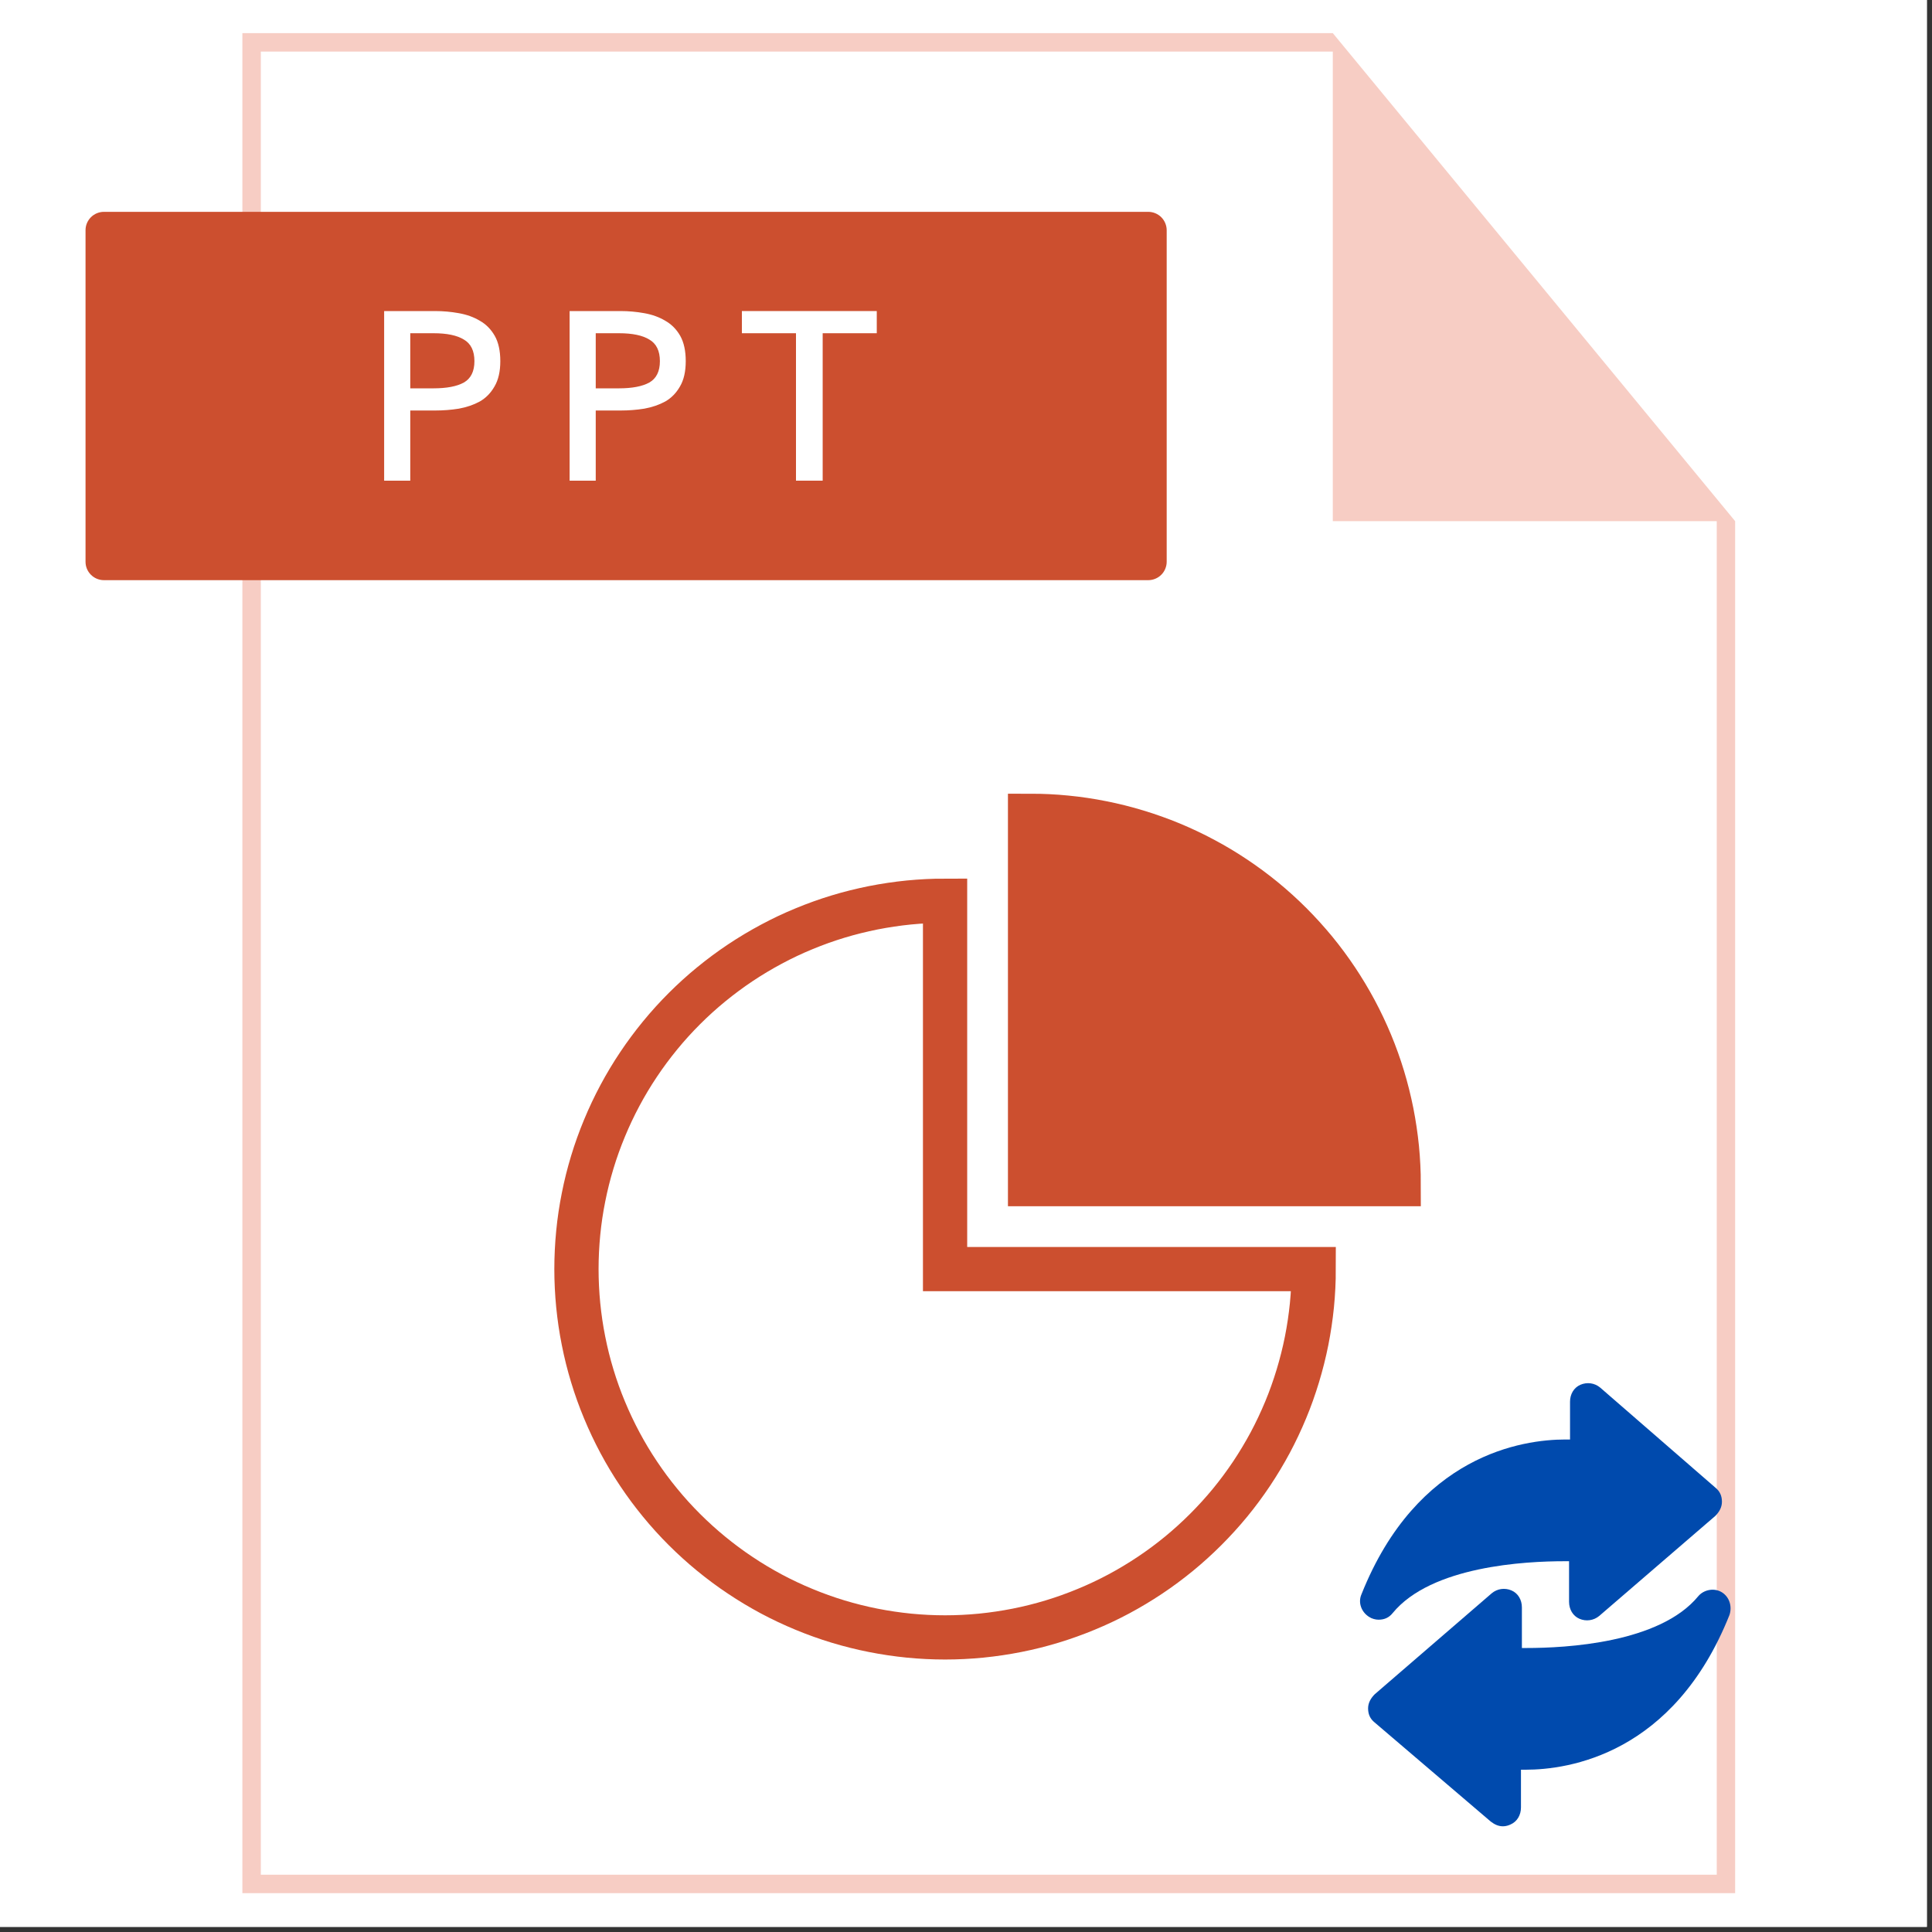 <svg xmlns="http://www.w3.org/2000/svg" xmlns:xlink="http://www.w3.org/1999/xlink" width="250" zoomAndPan="magnify" viewBox="0 0 187.5 187.5" height="250" preserveAspectRatio="xMidYMid meet" version="1.0"><rect x="0" y="0" width="187.5" height="187.5" fill="#333333" stroke="none"/><defs><clipPath id="429ead37b3"><path d="M 23 3 L 168.391 3 L 168.391 184 L 23 184 Z M 23 3 " clip-rule="nonzero"/></clipPath><clipPath id="605f81510f"><path d="M 8.316 20 L 114 20 L 114 57 L 8.316 57 Z M 8.316 20 " clip-rule="nonzero"/></clipPath><clipPath id="1f16eb072e"><path d="M 132 154 L 168 154 L 168 177.5 L 132 177.5 Z M 132 154 " clip-rule="nonzero"/></clipPath><clipPath id="22cdcffb88"><path d="M 131.59 134.117 L 168 134.117 L 168 158 L 131.59 158 Z M 131.59 134.117 " clip-rule="nonzero"/></clipPath></defs><path fill="#ffffff" d="M 0 0 L 187 0 L 187 187 L 0 187 Z M 0 0 " fill-opacity="1" fill-rule="nonzero"/><path fill="#ffffff" d="M 0 0 L 187 0 L 187 187 L 0 187 Z M 0 0 " fill-opacity="1" fill-rule="nonzero"/><path fill="#ffffff" d="M 24.605 4.117 L 129.68 4.117 L 167.316 50.148 L 167.316 182.828 L 24.605 182.828 Z M 24.605 4.117 " fill-opacity="1" fill-rule="nonzero"/><g clip-path="url(#429ead37b3)"><path fill="#f7cdc4" d="M 23.523 3.215 L 23.523 183.73 L 168.395 183.73 L 168.395 50.578 L 129.348 3.215 Z M 25.312 5.004 L 129.348 5.004 L 129.348 50.578 L 166.609 50.578 L 166.609 181.941 L 25.312 181.941 Z M 25.312 5.004 " fill-opacity="1" fill-rule="nonzero"/></g><g clip-path="url(#605f81510f)"><path fill="#cc4f2f" d="M 10.086 20.559 L 111.438 20.559 C 111.676 20.559 111.902 20.605 112.121 20.695 C 112.34 20.785 112.535 20.914 112.703 21.082 C 112.871 21.25 113 21.445 113.09 21.664 C 113.18 21.883 113.227 22.109 113.227 22.348 L 113.227 54.516 C 113.227 54.754 113.18 54.98 113.09 55.199 C 113 55.418 112.871 55.613 112.703 55.781 C 112.535 55.949 112.34 56.078 112.121 56.168 C 111.902 56.258 111.676 56.305 111.438 56.305 L 10.086 56.305 C 9.852 56.305 9.621 56.258 9.402 56.168 C 9.184 56.078 8.992 55.949 8.824 55.781 C 8.656 55.613 8.527 55.418 8.434 55.199 C 8.344 54.98 8.301 54.754 8.301 54.516 L 8.301 22.348 C 8.301 22.109 8.344 21.883 8.434 21.664 C 8.527 21.445 8.656 21.25 8.824 21.082 C 8.992 20.914 9.184 20.785 9.402 20.695 C 9.621 20.605 9.852 20.559 10.086 20.559 Z M 10.086 20.559 " fill-opacity="1" fill-rule="nonzero"/></g><path stroke-linecap="butt" transform="matrix(1.3, 0, 0, 1.299, 414.747, 380.856)" fill="none" stroke-linejoin="miter" d="M -248.483 -225.898 C -249.385 -225.898 -250.284 -225.853 -251.179 -225.766 C -252.078 -225.676 -252.968 -225.543 -253.852 -225.369 C -254.735 -225.191 -255.61 -224.975 -256.473 -224.713 C -257.336 -224.451 -258.183 -224.147 -259.016 -223.801 C -259.849 -223.459 -260.66 -223.074 -261.457 -222.646 C -262.25 -222.222 -263.023 -221.759 -263.771 -221.26 C -264.523 -220.757 -265.244 -220.222 -265.942 -219.65 C -266.639 -219.079 -267.306 -218.474 -267.944 -217.836 C -268.581 -217.199 -269.185 -216.534 -269.756 -215.836 C -270.327 -215.138 -270.865 -214.416 -271.364 -213.667 C -271.866 -212.918 -272.329 -212.145 -272.753 -211.351 C -273.177 -210.557 -273.562 -209.742 -273.907 -208.908 C -274.253 -208.075 -274.557 -207.23 -274.818 -206.367 C -275.08 -205.503 -275.299 -204.631 -275.473 -203.747 C -275.651 -202.862 -275.783 -201.972 -275.87 -201.075 C -275.957 -200.179 -276.002 -199.28 -276.002 -198.377 C -276.002 -197.478 -275.957 -196.578 -275.87 -195.682 C -275.78 -194.786 -275.651 -193.892 -275.473 -193.011 C -275.299 -192.126 -275.08 -191.251 -274.818 -190.391 C -274.557 -189.527 -274.253 -188.679 -273.907 -187.849 C -273.562 -187.016 -273.177 -186.201 -272.753 -185.406 C -272.329 -184.612 -271.866 -183.839 -271.364 -183.09 C -270.865 -182.341 -270.327 -181.616 -269.756 -180.921 C -269.185 -180.223 -268.581 -179.556 -267.944 -178.921 C -267.306 -178.283 -266.639 -177.679 -265.942 -177.107 C -265.244 -176.536 -264.523 -175.997 -263.771 -175.498 C -263.023 -174.995 -262.25 -174.535 -261.457 -174.108 C -260.66 -173.684 -259.849 -173.299 -259.016 -172.956 C -258.183 -172.61 -257.336 -172.306 -256.473 -172.044 C -255.61 -171.783 -254.735 -171.563 -253.852 -171.389 C -252.968 -171.214 -252.078 -171.082 -251.179 -170.992 C -250.284 -170.904 -249.385 -170.859 -248.483 -170.859 C -247.581 -170.859 -246.683 -170.904 -245.787 -170.992 C -244.888 -171.082 -243.998 -171.214 -243.114 -171.389 C -242.231 -171.563 -241.359 -171.783 -240.496 -172.044 C -239.634 -172.306 -238.786 -172.61 -237.953 -172.956 C -237.121 -173.299 -236.306 -173.684 -235.512 -174.108 C -234.716 -174.535 -233.943 -174.998 -233.195 -175.498 C -232.446 -175.997 -231.722 -176.536 -231.025 -177.107 C -230.33 -177.679 -229.663 -178.283 -229.026 -178.921 C -228.388 -179.559 -227.784 -180.223 -227.21 -180.921 C -226.639 -181.616 -226.104 -182.341 -225.602 -183.09 C -225.103 -183.839 -224.64 -184.612 -224.213 -185.406 C -223.789 -186.201 -223.405 -187.016 -223.059 -187.849 C -222.713 -188.679 -222.413 -189.527 -222.151 -190.391 C -221.89 -191.254 -221.67 -192.126 -221.493 -193.011 C -221.318 -193.895 -221.186 -194.786 -221.096 -195.682 C -221.009 -196.578 -220.964 -197.478 -220.964 -198.377 L -248.483 -198.377 Z M -248.483 -225.898 " stroke="#cc4f2f" stroke-width="3.303" stroke-opacity="1" stroke-miterlimit="4"/><path stroke-linecap="butt" transform="matrix(1.3, 0, 0, 1.299, 414.747, 380.856)" fill-opacity="1" fill="#cc4f2f" fill-rule="nonzero" stroke-linejoin="miter" d="M -242.138 -232.242 L -242.138 -204.724 L -214.618 -204.724 C -214.618 -205.627 -214.663 -206.523 -214.75 -207.422 C -214.841 -208.319 -214.973 -209.209 -215.147 -210.094 C -215.325 -210.978 -215.541 -211.85 -215.803 -212.714 C -216.064 -213.574 -216.368 -214.422 -216.713 -215.256 C -217.059 -216.089 -217.444 -216.901 -217.868 -217.695 C -218.294 -218.492 -218.757 -219.262 -219.256 -220.011 C -219.758 -220.763 -220.293 -221.485 -220.865 -222.183 C -221.439 -222.878 -222.043 -223.546 -222.68 -224.184 C -223.317 -224.821 -223.985 -225.426 -224.679 -225.997 C -225.376 -226.569 -226.101 -227.104 -226.849 -227.604 C -227.598 -228.106 -228.37 -228.569 -229.167 -228.993 C -229.961 -229.418 -230.775 -229.803 -231.608 -230.149 C -232.44 -230.494 -233.288 -230.795 -234.151 -231.057 C -235.01 -231.319 -235.885 -231.538 -236.769 -231.713 C -237.653 -231.89 -238.542 -232.023 -239.441 -232.11 C -240.337 -232.2 -241.236 -232.242 -242.138 -232.242 Z M -242.138 -232.242 " stroke="#cc4f2f" stroke-width="3.303" stroke-opacity="1" stroke-miterlimit="4"/><path fill="#ffffff" d="M 37.281 46.648 L 37.281 30.188 L 42.227 30.188 C 43.012 30.188 43.781 30.258 44.531 30.395 C 45.301 30.531 45.984 30.777 46.582 31.137 C 47.18 31.477 47.656 31.965 48.016 32.594 C 48.375 33.227 48.555 34.047 48.555 35.051 C 48.555 36.059 48.363 36.879 47.988 37.512 C 47.629 38.141 47.152 38.629 46.555 38.969 C 45.957 39.293 45.281 39.523 44.531 39.66 C 43.781 39.781 43.012 39.84 42.227 39.84 L 39.816 39.84 L 39.816 46.648 Z M 39.816 37.688 L 42.07 37.688 C 43.352 37.688 44.336 37.5 45.016 37.125 C 45.699 36.734 46.043 36.043 46.043 35.051 C 46.043 34.047 45.699 33.348 45.016 32.953 C 44.352 32.543 43.371 32.34 42.07 32.34 L 39.816 32.34 Z M 39.816 37.688 " fill-opacity="1" fill-rule="nonzero"/><path fill="#ffffff" d="M 55.281 46.648 L 55.281 30.188 L 60.227 30.188 C 61.012 30.188 61.777 30.258 62.531 30.395 C 63.301 30.531 63.98 30.777 64.578 31.137 C 65.176 31.477 65.656 31.965 66.016 32.594 C 66.371 33.227 66.551 34.047 66.551 35.051 C 66.551 36.059 66.363 36.879 65.988 37.512 C 65.629 38.141 65.152 38.629 64.555 38.969 C 63.957 39.293 63.281 39.523 62.531 39.66 C 61.777 39.781 61.012 39.84 60.227 39.84 L 57.816 39.84 L 57.816 46.648 Z M 57.816 37.688 L 60.07 37.688 C 61.352 37.688 62.332 37.5 63.016 37.125 C 63.699 36.734 64.043 36.043 64.043 35.051 C 64.043 34.047 63.699 33.348 63.016 32.953 C 62.352 32.543 61.367 32.34 60.07 32.34 L 57.816 32.34 Z M 57.816 37.688 " fill-opacity="1" fill-rule="nonzero"/><path fill="#ffffff" d="M 77.25 46.648 L 77.25 32.34 L 72 32.34 L 72 30.188 L 85.09 30.188 L 85.09 32.34 L 79.84 32.34 L 79.84 46.648 Z M 77.25 46.648 " fill-opacity="1" fill-rule="nonzero"/><g clip-path="url(#1f16eb072e)"><path fill="#004aad" d="M 167.113 154.535 C 166.379 154.078 165.371 154.262 164.824 154.902 C 161.07 159.48 151.914 159.938 148.156 159.938 C 147.977 159.938 147.883 159.938 147.699 159.938 L 147.699 156 C 147.699 155.27 147.336 154.629 146.691 154.352 C 146.051 154.078 145.32 154.168 144.77 154.629 L 133.418 164.426 C 133.051 164.793 132.773 165.25 132.773 165.797 C 132.773 166.348 132.957 166.805 133.418 167.172 L 144.68 176.785 C 145.047 177.062 145.41 177.242 145.867 177.242 C 146.145 177.242 146.418 177.152 146.602 177.062 C 147.242 176.785 147.609 176.145 147.609 175.414 L 147.609 171.75 C 147.699 171.75 147.883 171.75 148.066 171.75 C 152.188 171.75 162.441 170.285 167.844 156.734 C 168.121 155.91 167.844 154.992 167.113 154.535 Z M 167.113 154.535 " fill-opacity="1" fill-rule="nonzero"/></g><g clip-path="url(#22cdcffb88)"><path fill="#004aad" d="M 133.781 157.191 C 134.332 157.191 134.789 157.008 135.156 156.551 C 138.91 151.973 148.066 151.516 151.82 151.516 C 152.004 151.516 152.094 151.516 152.277 151.516 L 152.277 155.453 C 152.277 156.184 152.645 156.824 153.285 157.102 C 153.926 157.375 154.66 157.281 155.207 156.824 L 166.473 147.117 C 166.836 146.754 167.113 146.297 167.113 145.746 C 167.113 145.195 166.93 144.738 166.473 144.371 L 155.301 134.668 C 154.75 134.207 154.02 134.117 153.379 134.391 C 152.738 134.668 152.371 135.309 152.371 136.039 L 152.371 139.703 C 152.277 139.703 152.094 139.703 151.914 139.703 C 147.793 139.703 137.535 141.168 132.133 154.719 C 131.77 155.543 132.133 156.457 132.867 156.918 C 133.141 157.102 133.508 157.191 133.781 157.191 Z M 133.781 157.191 " fill-opacity="1" fill-rule="nonzero"/></g></svg>